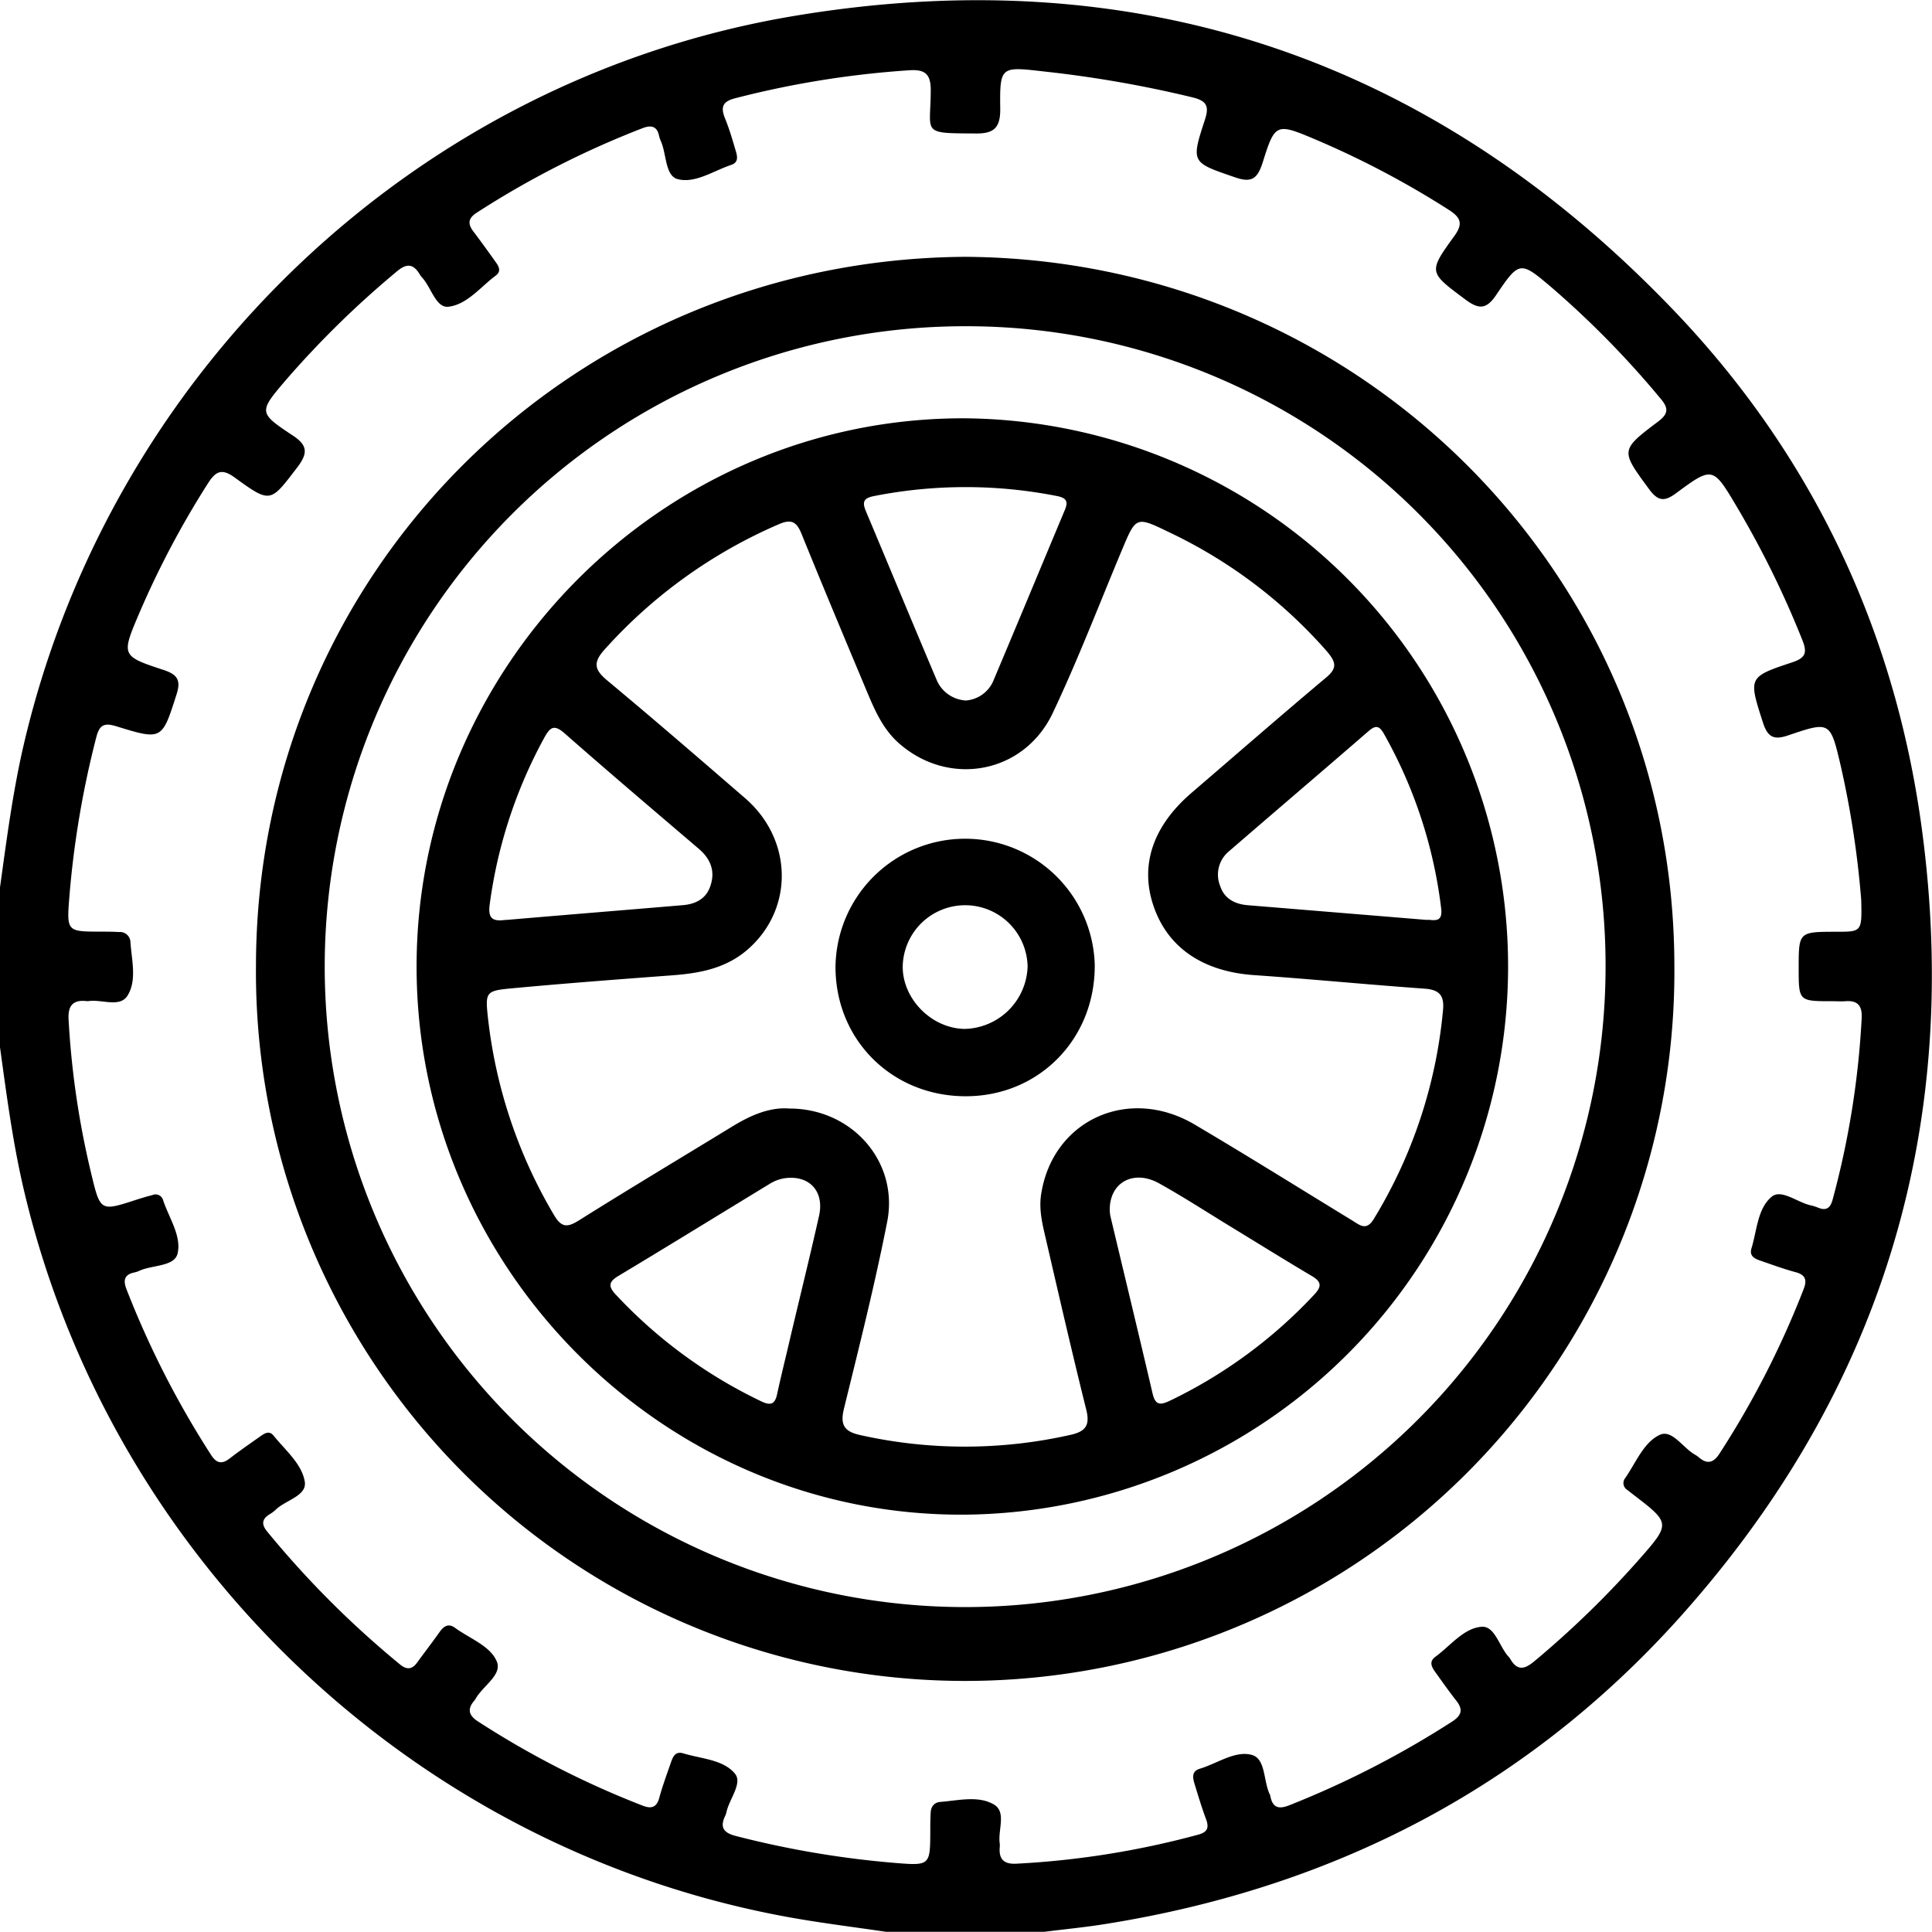 <?xml version="1.0" encoding="UTF-8"?>
<svg xmlns="http://www.w3.org/2000/svg" id="Capa_1" data-name="Capa 1" viewBox="0 0 383.58 383.54">
  <path d="M3.75,179.29c1.35-9.73,2.6-19.47,4.88-29.06,17.54-73.9,78-131.57,153-144,68.23-11.35,126.8,8.67,174.52,58.59,27.57,28.84,44,63.76,49.23,103.34C393,225.76,378,277.18,339.86,321.24,309,357,269.51,377.78,222.92,385.14c-3.92.62-7.88,1-11.83,1.5H179.65c-6-.89-12.07-1.64-18.06-2.68-74.68-13-135.43-70.31-153-144.17-2.28-9.59-3.54-19.33-4.88-29.06Zm369.53,2.51a187,187,0,0,0-4.13-26.91c-2-8.49-2.1-8.6-10.19-5.85-2.85,1-4.19.62-5.18-2.44-2.89-9-3-9.08,5.8-12,2.5-.84,3.05-1.78,2.06-4.29a189.09,189.09,0,0,0-13.2-26.83c-4.59-7.73-4.73-7.77-11.89-2.48-2.32,1.72-3.6,1.65-5.38-.77-5.66-7.71-5.81-7.71,1.82-13.46,2-1.52,2.06-2.61.5-4.47a184.67,184.67,0,0,0-21.71-22.15c-6.17-5.25-6.4-5.27-10.94,1.46-2,3-3.51,2.93-6.19.93-7.22-5.39-7.39-5.36-2.17-12.56,1.84-2.53,1.25-3.73-1.15-5.26a179.32,179.32,0,0,0-26.44-13.94c-7.81-3.3-8-3.26-10.5,4.75-1,3-2.13,3.91-5.33,2.81-8.76-3-8.9-2.87-6.07-11.52.89-2.71.25-3.71-2.45-4.38a231.07,231.07,0,0,0-29.43-5.14c-8.73-1-8.88-1.13-8.77,7.55,0,3.65-1.31,4.78-4.8,4.75-11.09-.06-9,.11-9-8.64,0-3.21-1.2-4.1-4.21-3.91a187,187,0,0,0-34.63,5.56c-2.52.64-2.9,1.78-2,4s1.47,4.24,2.11,6.39c.33,1.08.63,2.33-.86,2.83-3.53,1.17-7.14,3.73-10.63,2.84-2.52-.64-2.22-4.92-3.34-7.5a6.07,6.07,0,0,1-.37-1.06c-.4-2-1.6-2.22-3.32-1.55A181,181,0,0,0,98.38,45.34c-1.65,1.07-1.82,2.17-.67,3.68,1.43,1.89,2.82,3.81,4.19,5.74.64.9,1.58,2,.35,3C99.2,60,96.49,63.6,92.74,64c-2.48.24-3.37-3.88-5.22-5.83a3.78,3.78,0,0,1-.44-.61c-1.24-2.06-2.55-2.24-4.49-.61a188.3,188.3,0,0,0-22.42,22c-5,5.89-5,6.16,1.44,10.44C64.85,91.44,65,93,62.69,96c-5.28,6.89-5.2,7.09-12.34,1.91-2.48-1.8-3.71-1.35-5.27,1.09a179.72,179.72,0,0,0-13.79,26.1c-3.46,8.14-3.41,8.27,4.9,11,2.66.88,3.55,1.92,2.63,4.81-2.91,9.09-2.84,9.21-12,6.38-2.41-.75-3.33-.22-3.94,2.14a186.83,186.83,0,0,0-5.38,32c-.53,6.61-.36,6.62,6.13,6.64,1.25,0,2.5,0,3.74.08a2.07,2.07,0,0,1,2.28,2c.23,3.58,1.32,7.56-.58,10.62-1.53,2.45-5.11.69-7.75,1.09a1.61,1.61,0,0,1-.38,0c-2.81-.31-3.73,1-3.57,3.72a170.21,170.21,0,0,0,4.52,30.64c1.78,7.41,1.82,7.39,8.89,5.09,1.07-.34,2.14-.67,3.23-.94a1.55,1.55,0,0,1,2.12,1c1.16,3.54,3.71,7.14,2.87,10.63-.62,2.55-4.9,2.24-7.49,3.36a5,5,0,0,1-1.05.37c-2,.39-2.29,1.55-1.61,3.3A183.38,183.38,0,0,0,45.68,292c1.06,1.63,2.12,1.86,3.66.67,1.87-1.44,3.82-2.8,5.76-4.16.9-.63,2-1.59,2.95-.39,2.35,2.9,5.65,5.64,6.21,9.16.46,2.84-3.85,3.64-5.81,5.6a7.12,7.12,0,0,1-1.21.89c-1.51.94-1.59,2-.47,3.37a189.43,189.43,0,0,0,26.4,26.42c1.36,1.12,2.43,1,3.44-.43,1.45-2,3-4,4.41-6,.83-1.17,1.75-1.81,3.1-.82,2.91,2.13,7,3.56,8.28,6.7,1.07,2.64-2.82,4.83-4.24,7.39a1.69,1.69,0,0,1-.21.31c-1.51,1.73-1.14,3,.77,4.21a179.09,179.09,0,0,0,32.59,16.66c1.71.67,2.8.44,3.34-1.56.62-2.28,1.44-4.51,2.22-6.75.41-1.19.84-2.57,2.53-2.06,3.55,1.09,7.9,1.21,10.24,4,1.61,1.89-1.07,5-1.66,7.67a3.49,3.49,0,0,1-.24.71c-1.05,2.2-.46,3.34,2,4a188.88,188.88,0,0,0,32,5.4c6.68.54,6.69.37,6.71-6.45,0-1.12,0-2.24.07-3.36,0-1.28.62-2.23,1.95-2.33,3.59-.28,7.55-1.3,10.63.53,2.52,1.5.73,5.09,1.14,7.72a3.76,3.76,0,0,1,0,.75c-.2,2.39.84,3.39,3.28,3.27a171.66,171.66,0,0,0,36.1-5.76c1.69-.45,2.26-1.23,1.61-3-.87-2.33-1.59-4.72-2.32-7.11-.37-1.24-.6-2.51,1.1-3,3.44-1.05,7-3.64,10.28-2.73,2.76.75,2.28,5.14,3.54,7.79a1.14,1.14,0,0,1,.13.35c.42,2.29,1.59,2.72,3.74,1.87A186.43,186.43,0,0,0,292,344.94c1.9-1.22,2.32-2.37.88-4.19s-2.82-3.81-4.21-5.73c-.7-1-1.21-2,0-2.94,3-2.16,5.64-5.72,9.23-6,2.69-.21,3.52,4.06,5.48,6.07a1.69,1.69,0,0,1,.21.31c1.38,2.36,2.79,2.13,4.77.48a190.15,190.15,0,0,0,20.9-20.32c6.21-7.06,6.13-7.13-1.27-12.81l-1.18-.92a1.58,1.58,0,0,1-.41-2.31c2.14-3.05,3.67-7.13,6.9-8.61,2.47-1.13,4.62,2.69,7.08,4a4.21,4.21,0,0,1,.61.43c1.74,1.52,3,1.12,4.2-.78a178.77,178.77,0,0,0,16.66-32.59c.67-1.72.43-2.8-1.56-3.34-2.29-.61-4.52-1.43-6.75-2.2-1.2-.41-2.57-.86-2.05-2.55,1.09-3.54,1.19-7.9,4-10.23,1.89-1.6,5.05,1.07,7.67,1.68a8.45,8.45,0,0,1,1.43.43c1.63.71,2.52.25,3-1.51a171.68,171.68,0,0,0,5.78-36.1c.12-2.4-.78-3.52-3.22-3.33-.87.06-1.74,0-2.62,0-6.66,0-6.66,0-6.67-6.5,0-7.27,0-7.27,7.38-7.29C373.42,188.1,373.42,188.1,373.28,181.8Z" transform="translate(-3.75 -3.1)"></path>
  <path d="M195.44,54.09c78,.53,140.71,62.88,140.74,140.85a140.81,140.81,0,1,1-281.61-.2C54.72,116.56,117.42,54.55,195.44,54.09Zm-.13,13.78A127.15,127.15,0,1,0,322.52,195.12,126.92,126.92,0,0,0,195.31,67.87Z" transform="translate(-3.75 -3.1)"></path>
  <path d="M195.36,303.82c-59.87.45-109-49.12-108.9-109,.11-59.7,49.17-108.89,108.91-108.67a108.84,108.84,0,0,1,0,217.67Zm-34.87-80.63c12.48,0,21.74,10.62,19.4,22.49-2.45,12.46-5.56,24.79-8.59,37.13-.78,3.21.09,4.52,3.24,5.21a95.27,95.27,0,0,0,41.87-.07c3-.69,3.75-2,3-5-2.83-11.36-5.45-22.78-8.09-34.19-.65-2.78-1.31-5.57-.87-8.49,2.23-14.73,17.29-21.69,30.49-13.9,10.52,6.21,20.88,12.69,31.31,19.06,1.5.92,2.78,2.11,4.25-.31a96.42,96.42,0,0,0,13.75-41.51c.27-2.85-.71-4-3.63-4.22-11.3-.8-22.58-1.91-33.89-2.69-10.07-.7-17.1-5.38-19.94-13.67-2.79-8.12-.16-15.92,7.54-22.53,8.89-7.63,17.72-15.34,26.7-22.87,2.22-1.86,2-3,.26-5.1a96.69,96.69,0,0,0-31.4-23.75c-6.6-3.2-6.58-3.18-9.4,3.54-4.53,10.81-8.72,21.77-13.73,32.35-5.74,12.11-20.68,14.76-30.6,5.94-3.28-2.92-4.89-6.87-6.53-10.78-4.29-10.24-8.58-20.47-12.75-30.75-.94-2.31-1.94-3-4.43-1.93a99.12,99.12,0,0,0-34.65,24.89c-2.4,2.65-2,4.08.56,6.2,9.2,7.66,18.26,15.49,27.31,23.32,9.59,8.28,9.72,22.18.4,30.16-4.22,3.61-9.27,4.58-14.58,5-10.81.81-21.61,1.62-32.4,2.63-4.82.45-5,.81-4.49,5.56a97.92,97.92,0,0,0,13.14,39.42c1.5,2.53,2.65,2.5,4.93,1.08,10-6.28,20.2-12.38,30.31-18.56C152.65,224.59,156.48,222.87,160.49,223.19Zm34.85-81a6.47,6.47,0,0,0,5.71-4.12c4.74-11.23,9.41-22.49,14.12-33.73.71-1.69.3-2.39-1.58-2.76a93.79,93.79,0,0,0-36.27,0c-2.08.41-2.44,1.13-1.66,3,4.68,11.12,9.29,22.27,14,33.39A6.68,6.68,0,0,0,195.34,142.16Zm-91.11,43.56c11.58-1,23.34-1.94,35.1-2.94,2.53-.21,4.63-1.27,5.46-3.82,1-2.91.06-5.34-2.27-7.34-8.89-7.59-17.81-15.16-26.59-22.88-2.24-2-3-1.27-4.23,1A95,95,0,0,0,101,182.49C100.57,185.43,101.47,186.13,104.23,185.72Zm182.65,0c1.08-.2,3.4.92,3-2.28a93,93,0,0,0-11.32-34.6c-.89-1.59-1.58-1.92-3.06-.64-9.24,8-18.54,15.93-27.79,23.92A6,6,0,0,0,246,179c.84,2.56,2.95,3.61,5.48,3.82C263.12,183.78,274.79,184.73,286.88,185.73ZM160.8,236.94a7.86,7.86,0,0,0-4.25,1.21c-10,6.09-19.94,12.22-30,18.26-1.85,1.11-2.15,2-.58,3.68a96.15,96.15,0,0,0,29,21.27c1.93.91,2.67.4,3.08-1.51.68-3.16,1.46-6.3,2.2-9.44,2-8.59,4.15-17.16,6.08-25.77C167.41,240.15,165,236.94,160.8,236.94Zm63.28,6.46a6.86,6.86,0,0,0,.14,1.19c2.79,11.73,5.63,23.45,8.37,35.2.53,2.25,1.46,2.35,3.39,1.43a96,96,0,0,0,28.7-21.09c1.51-1.61,1.46-2.55-.48-3.69-5.46-3.23-10.84-6.59-16.26-9.89-4.67-2.85-9.27-5.84-14.05-8.5C228.82,235.23,224,237.84,224.08,243.4Z" transform="translate(-3.75 -3.1)"></path>
  <path d="M195.63,220.75c-14.64.07-25.94-11.05-26-25.58a25.74,25.74,0,0,1,51.47-.5C221.21,209.31,210.11,220.68,195.63,220.75ZM207.77,195a12.4,12.4,0,0,0-24.79-.22c-.17,6.53,5.66,12.51,12.29,12.6A12.79,12.79,0,0,0,207.77,195Z" transform="translate(-3.75 -3.1)"></path>
</svg>
